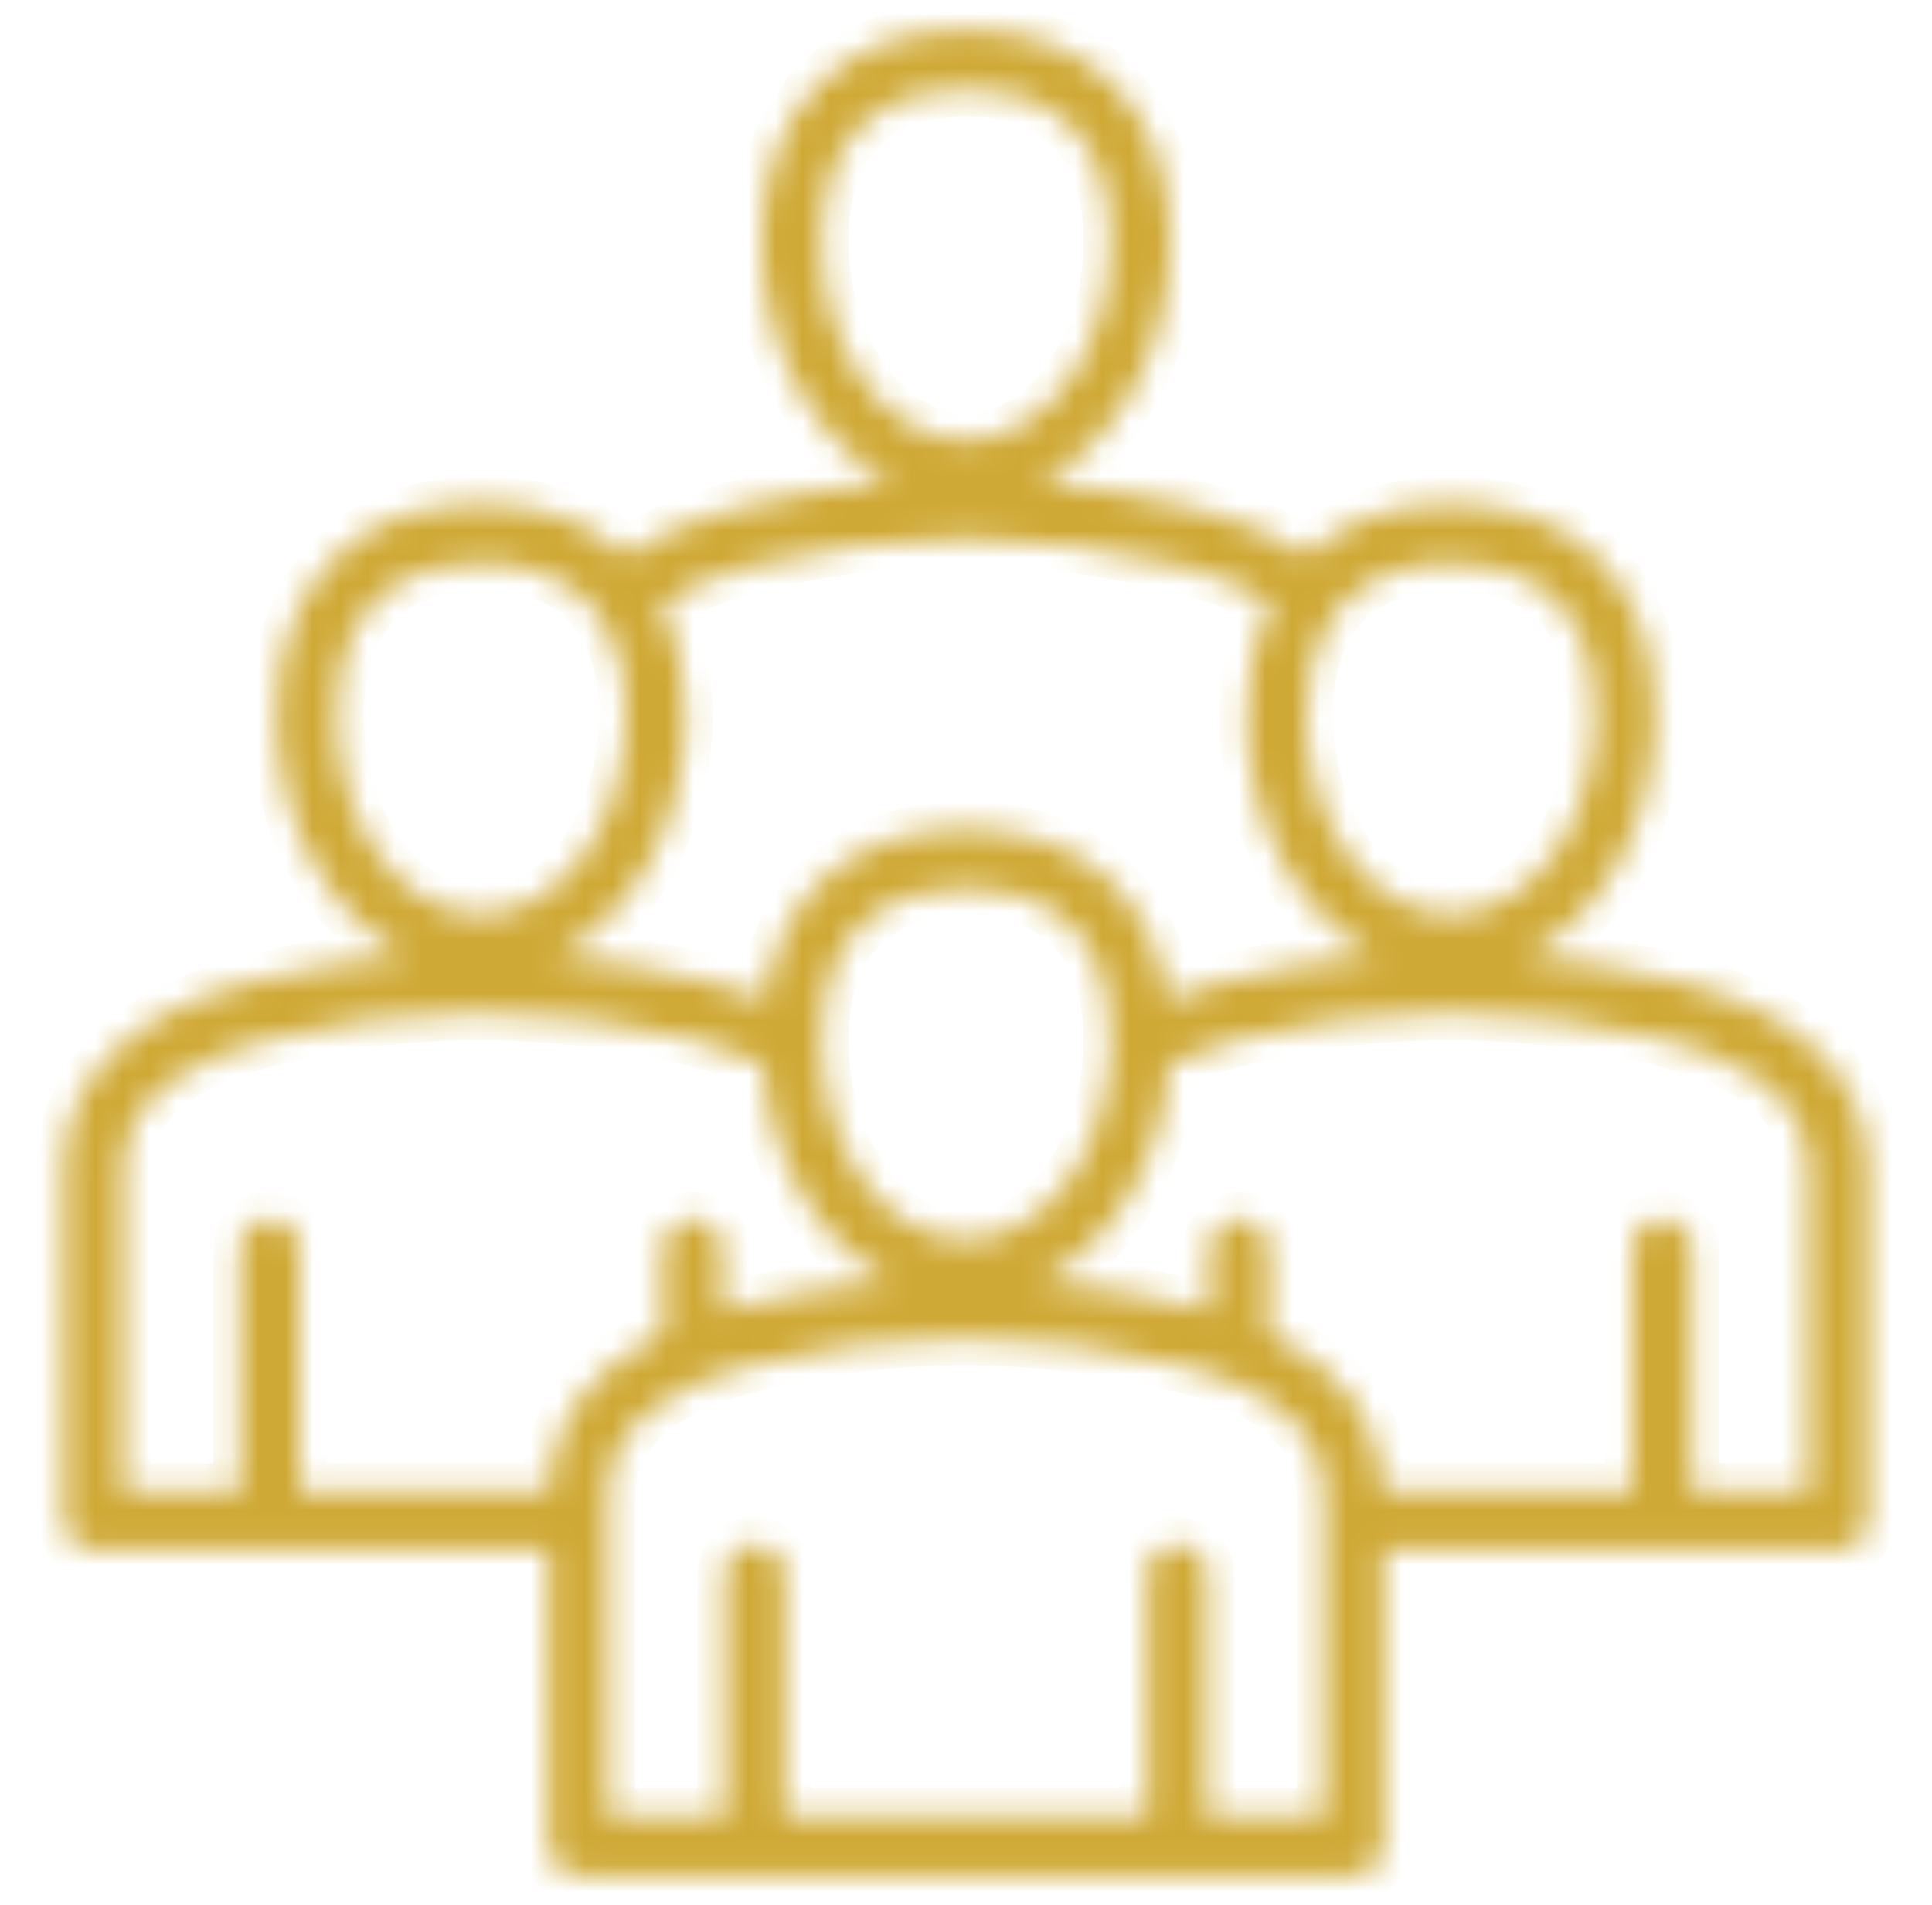 <svg width="71" height="70" viewBox="0 0 71 70" fill="none" xmlns="http://www.w3.org/2000/svg">
<mask id="path-1-inside-1_21800_30617" fill="white">
<path d="M61.783 36.101C59.855 35.623 57.929 35.306 56.012 35.15C58.819 33.772 60.815 30.314 60.815 26.273C60.815 21.485 57.941 18.511 53.313 18.511C51.102 18.511 49.293 19.191 48.005 20.421C46.924 19.67 45.552 19.076 43.97 18.684C42.042 18.206 40.116 17.889 38.199 17.733C41.006 16.355 43.002 12.897 43.002 8.856C43.002 4.068 40.128 1.094 35.5 1.094C30.872 1.094 27.998 4.068 27.998 8.856C27.998 12.888 29.985 16.34 32.782 17.724C30.845 17.876 28.923 18.197 27.021 18.686C25.418 19.098 24.072 19.683 23.001 20.428C21.713 19.193 19.901 18.511 17.687 18.511C13.06 18.511 10.185 21.485 10.185 26.273C10.185 30.305 12.172 33.756 14.969 35.141C13.032 35.293 11.11 35.614 9.208 36.103C4.787 37.239 2.353 39.663 2.353 42.928V55.864C2.353 56.468 2.842 56.958 3.446 56.958H20.165V67.812C20.165 68.416 20.655 68.906 21.259 68.906H49.741C50.345 68.906 50.835 68.416 50.835 67.812V56.958H67.554C68.158 56.958 68.648 56.468 68.648 55.864V42.928C68.648 39.671 66.145 37.183 61.783 36.101ZM53.313 20.698C55.298 20.698 58.628 21.423 58.628 26.273C58.628 30.315 56.243 33.602 53.313 33.602C50.382 33.602 47.998 30.314 47.998 26.273C47.998 24.643 48.375 23.48 48.95 22.653C48.999 22.599 49.041 22.541 49.077 22.481C50.223 20.997 52.043 20.698 53.313 20.698ZM30.185 8.856C30.185 4.006 33.515 3.281 35.5 3.281C37.485 3.281 40.815 4.006 40.815 8.856C40.815 12.898 38.431 16.185 35.5 16.185C32.569 16.185 30.185 12.898 30.185 8.856ZM27.566 20.805C32.736 19.475 38.078 19.476 43.444 20.807C44.746 21.13 45.855 21.599 46.705 22.181C46.123 23.322 45.811 24.699 45.811 26.273C45.811 30.305 47.798 33.757 50.595 35.141C48.658 35.293 46.735 35.614 44.834 36.103C44.145 36.28 43.499 36.492 42.901 36.735C42.358 32.826 39.627 30.459 35.5 30.459C31.377 30.459 28.647 32.822 28.101 36.724C27.498 36.481 26.849 36.272 26.158 36.101C24.23 35.623 22.304 35.306 20.386 35.15C23.193 33.772 25.19 30.314 25.19 26.273C25.19 24.703 24.879 23.33 24.3 22.191C25.148 21.614 26.259 21.14 27.566 20.805ZM30.185 38.221C30.185 33.371 33.515 32.646 35.5 32.646C37.485 32.646 40.815 33.371 40.815 38.221C40.815 42.263 38.431 45.55 35.5 45.55C32.569 45.55 30.185 42.263 30.185 38.221ZM12.373 26.273C12.373 21.422 15.702 20.698 17.688 20.698C18.959 20.698 20.781 20.997 21.928 22.486C21.963 22.546 22.005 22.603 22.053 22.657C22.626 23.484 23.002 24.645 23.002 26.273C23.002 30.314 20.618 33.602 17.688 33.602C14.757 33.602 12.373 30.314 12.373 26.273ZM4.54 42.928C4.54 40.145 7.375 38.833 9.753 38.221C14.923 36.892 20.265 36.893 25.631 38.224C26.531 38.447 27.334 38.739 28.031 39.092C28.293 42.744 30.189 45.805 32.782 47.089C30.845 47.241 28.923 47.562 27.021 48.051C26.862 48.092 26.705 48.135 26.551 48.18V45.902C26.551 45.298 26.061 44.808 25.457 44.808C24.853 44.808 24.364 45.298 24.364 45.902V49C21.673 50.294 20.208 52.284 20.168 54.771H11.011V45.902C11.011 45.298 10.522 44.808 9.918 44.808C9.314 44.808 8.824 45.298 8.824 45.902V54.771H4.54V42.928ZM48.648 66.719H44.364V57.85C44.364 57.246 43.874 56.756 43.27 56.756C42.666 56.756 42.176 57.246 42.176 57.85V66.719H28.824V57.85C28.824 57.246 28.334 56.756 27.73 56.756C27.126 56.756 26.637 57.246 26.637 57.85V66.719H22.353V54.876C22.353 52.093 25.188 50.781 27.566 50.17C32.736 48.84 38.078 48.841 43.444 50.172C45.387 50.654 48.648 51.906 48.648 54.876V66.719ZM66.46 54.771H62.176V45.901C62.176 45.297 61.687 44.808 61.083 44.808C60.478 44.808 59.989 45.297 59.989 45.901V54.771H50.833C50.791 52.299 49.298 50.278 46.637 48.992V45.901C46.637 45.297 46.147 44.808 45.543 44.808C44.939 44.808 44.449 45.297 44.449 45.901V48.176C44.292 48.132 44.133 48.089 43.97 48.049C42.042 47.57 40.117 47.254 38.199 47.098C40.799 45.822 42.702 42.761 42.969 39.105C43.665 38.752 44.471 38.455 45.379 38.222C50.549 36.892 55.891 36.893 61.256 38.224C63.2 38.706 66.46 39.958 66.46 42.928V54.771Z"/>
</mask>
<path d="M61.783 36.101C59.855 35.623 57.929 35.306 56.012 35.15C58.819 33.772 60.815 30.314 60.815 26.273C60.815 21.485 57.941 18.511 53.313 18.511C51.102 18.511 49.293 19.191 48.005 20.421C46.924 19.67 45.552 19.076 43.97 18.684C42.042 18.206 40.116 17.889 38.199 17.733C41.006 16.355 43.002 12.897 43.002 8.856C43.002 4.068 40.128 1.094 35.5 1.094C30.872 1.094 27.998 4.068 27.998 8.856C27.998 12.888 29.985 16.34 32.782 17.724C30.845 17.876 28.923 18.197 27.021 18.686C25.418 19.098 24.072 19.683 23.001 20.428C21.713 19.193 19.901 18.511 17.687 18.511C13.06 18.511 10.185 21.485 10.185 26.273C10.185 30.305 12.172 33.756 14.969 35.141C13.032 35.293 11.11 35.614 9.208 36.103C4.787 37.239 2.353 39.663 2.353 42.928V55.864C2.353 56.468 2.842 56.958 3.446 56.958H20.165V67.812C20.165 68.416 20.655 68.906 21.259 68.906H49.741C50.345 68.906 50.835 68.416 50.835 67.812V56.958H67.554C68.158 56.958 68.648 56.468 68.648 55.864V42.928C68.648 39.671 66.145 37.183 61.783 36.101ZM53.313 20.698C55.298 20.698 58.628 21.423 58.628 26.273C58.628 30.315 56.243 33.602 53.313 33.602C50.382 33.602 47.998 30.314 47.998 26.273C47.998 24.643 48.375 23.48 48.95 22.653C48.999 22.599 49.041 22.541 49.077 22.481C50.223 20.997 52.043 20.698 53.313 20.698ZM30.185 8.856C30.185 4.006 33.515 3.281 35.5 3.281C37.485 3.281 40.815 4.006 40.815 8.856C40.815 12.898 38.431 16.185 35.5 16.185C32.569 16.185 30.185 12.898 30.185 8.856ZM27.566 20.805C32.736 19.475 38.078 19.476 43.444 20.807C44.746 21.13 45.855 21.599 46.705 22.181C46.123 23.322 45.811 24.699 45.811 26.273C45.811 30.305 47.798 33.757 50.595 35.141C48.658 35.293 46.735 35.614 44.834 36.103C44.145 36.28 43.499 36.492 42.901 36.735C42.358 32.826 39.627 30.459 35.5 30.459C31.377 30.459 28.647 32.822 28.101 36.724C27.498 36.481 26.849 36.272 26.158 36.101C24.23 35.623 22.304 35.306 20.386 35.15C23.193 33.772 25.19 30.314 25.19 26.273C25.19 24.703 24.879 23.33 24.3 22.191C25.148 21.614 26.259 21.14 27.566 20.805ZM30.185 38.221C30.185 33.371 33.515 32.646 35.5 32.646C37.485 32.646 40.815 33.371 40.815 38.221C40.815 42.263 38.431 45.55 35.5 45.55C32.569 45.55 30.185 42.263 30.185 38.221ZM12.373 26.273C12.373 21.422 15.702 20.698 17.688 20.698C18.959 20.698 20.781 20.997 21.928 22.486C21.963 22.546 22.005 22.603 22.053 22.657C22.626 23.484 23.002 24.645 23.002 26.273C23.002 30.314 20.618 33.602 17.688 33.602C14.757 33.602 12.373 30.314 12.373 26.273ZM4.54 42.928C4.54 40.145 7.375 38.833 9.753 38.221C14.923 36.892 20.265 36.893 25.631 38.224C26.531 38.447 27.334 38.739 28.031 39.092C28.293 42.744 30.189 45.805 32.782 47.089C30.845 47.241 28.923 47.562 27.021 48.051C26.862 48.092 26.705 48.135 26.551 48.18V45.902C26.551 45.298 26.061 44.808 25.457 44.808C24.853 44.808 24.364 45.298 24.364 45.902V49C21.673 50.294 20.208 52.284 20.168 54.771H11.011V45.902C11.011 45.298 10.522 44.808 9.918 44.808C9.314 44.808 8.824 45.298 8.824 45.902V54.771H4.54V42.928ZM48.648 66.719H44.364V57.85C44.364 57.246 43.874 56.756 43.27 56.756C42.666 56.756 42.176 57.246 42.176 57.85V66.719H28.824V57.85C28.824 57.246 28.334 56.756 27.73 56.756C27.126 56.756 26.637 57.246 26.637 57.85V66.719H22.353V54.876C22.353 52.093 25.188 50.781 27.566 50.17C32.736 48.84 38.078 48.841 43.444 50.172C45.387 50.654 48.648 51.906 48.648 54.876V66.719ZM66.46 54.771H62.176V45.901C62.176 45.297 61.687 44.808 61.083 44.808C60.478 44.808 59.989 45.297 59.989 45.901V54.771H50.833C50.791 52.299 49.298 50.278 46.637 48.992V45.901C46.637 45.297 46.147 44.808 45.543 44.808C44.939 44.808 44.449 45.297 44.449 45.901V48.176C44.292 48.132 44.133 48.089 43.97 48.049C42.042 47.57 40.117 47.254 38.199 47.098C40.799 45.822 42.702 42.761 42.969 39.105C43.665 38.752 44.471 38.455 45.379 38.222C50.549 36.892 55.891 36.893 61.256 38.224C63.2 38.706 66.46 39.958 66.46 42.928V54.771Z" fill="#CFA935" stroke="#CFA935" stroke-width="2" mask="url(#path-1-inside-1_21800_30617)"/>
</svg>
